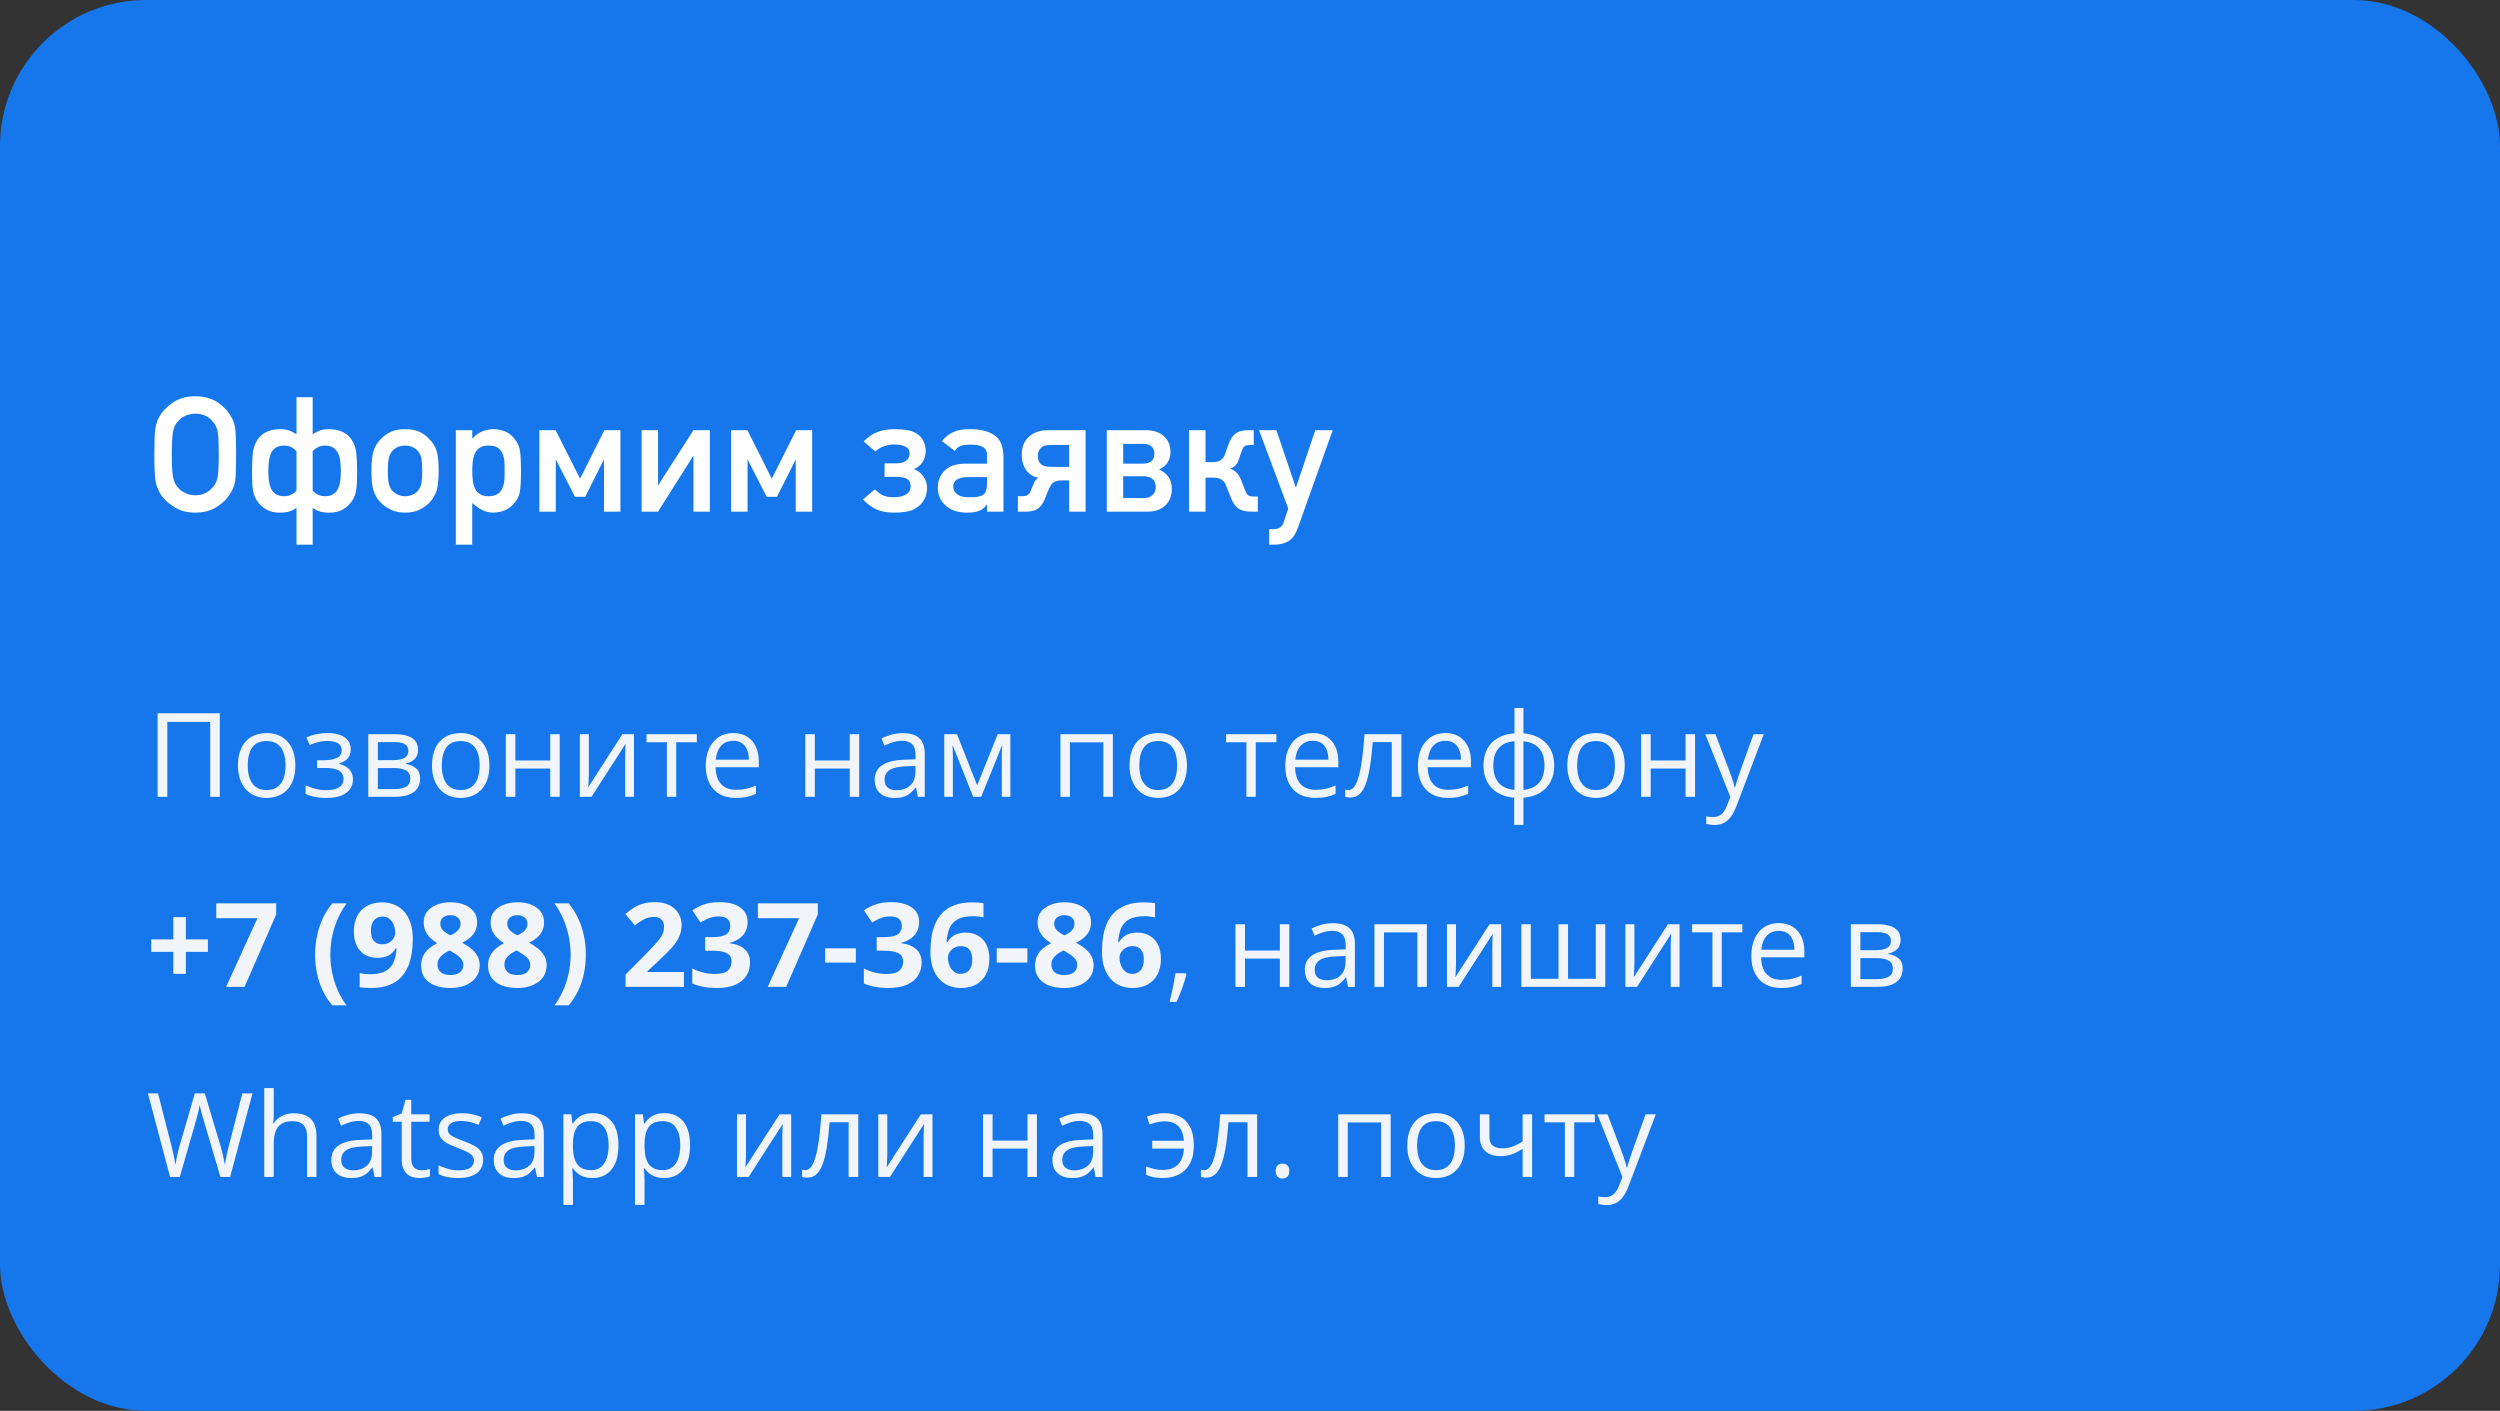 <?xml version="1.0" encoding="UTF-8"?> <svg xmlns="http://www.w3.org/2000/svg" width="342" height="193" viewBox="0 0 342 193" fill="none"><rect x="0" y="0" width="342" height="193" fill="#333333" stroke="none"/> <rect width="342" height="193" rx="20" fill="#1577EB"></rect> <path d="M26.714 70.129C26.098 70.129 25.532 70.054 25.017 69.903C24.501 69.746 24.039 69.52 23.631 69.227C22.779 68.668 22.17 68.031 21.805 67.314L21.493 66.638C21.45 66.516 21.411 66.387 21.375 66.251C21.339 66.108 21.307 65.957 21.278 65.8C21.171 65.198 21.117 63.988 21.117 62.169C21.117 61.245 21.128 60.482 21.149 59.881C21.178 59.279 21.221 58.825 21.278 58.517C21.393 57.886 21.568 57.389 21.805 57.023C22.17 56.315 22.779 55.666 23.631 55.079C24.469 54.499 25.496 54.209 26.714 54.209C27.946 54.209 28.984 54.499 29.829 55.079C30.653 55.652 31.247 56.3 31.612 57.023C31.863 57.374 32.049 57.872 32.171 58.517C32.257 59.133 32.3 60.35 32.3 62.169C32.3 63.959 32.257 65.17 32.171 65.8C32.049 66.444 31.863 66.949 31.612 67.314C31.233 68.052 30.638 68.689 29.829 69.227C29.407 69.52 28.938 69.746 28.422 69.903C27.913 70.054 27.344 70.129 26.714 70.129ZM26.714 67.755C27.287 67.755 27.777 67.637 28.186 67.4C28.565 67.214 28.88 66.953 29.131 66.616C29.453 66.28 29.664 65.839 29.765 65.295C29.872 64.779 29.926 63.737 29.926 62.169C29.926 61.388 29.915 60.74 29.894 60.225C29.872 59.702 29.829 59.301 29.765 59.022C29.664 58.492 29.453 58.058 29.131 57.722C28.895 57.399 28.579 57.127 28.186 56.905C27.756 56.705 27.265 56.597 26.714 56.583C26.155 56.612 25.679 56.719 25.285 56.905C24.855 57.127 24.523 57.399 24.286 57.722C23.992 58.044 23.788 58.477 23.674 59.022C23.559 59.609 23.502 60.658 23.502 62.169C23.502 62.942 23.516 63.587 23.545 64.103C23.574 64.618 23.616 65.016 23.674 65.295C23.788 65.853 23.992 66.294 24.286 66.616C24.523 66.953 24.855 67.214 25.285 67.4C25.665 67.637 26.141 67.755 26.714 67.755ZM40.56 69.474C40.231 69.71 39.895 69.878 39.551 69.978C39.207 70.079 38.774 70.129 38.251 70.129C37.528 70.129 36.919 69.986 36.425 69.699C35.938 69.413 35.526 69.03 35.19 68.55C35.039 68.328 34.917 68.099 34.824 67.862C34.731 67.619 34.656 67.336 34.599 67.014C34.548 66.684 34.516 66.308 34.502 65.886C34.488 65.463 34.48 64.966 34.48 64.393C34.48 63.497 34.513 62.713 34.577 62.04C34.649 61.36 34.853 60.751 35.19 60.214C35.526 59.684 35.963 59.301 36.5 59.065C37.044 58.828 37.657 58.71 38.337 58.71C38.86 58.71 39.286 58.778 39.615 58.914C39.952 59.043 40.267 59.211 40.56 59.419V54.338H42.773V59.419C43.067 59.211 43.379 59.043 43.708 58.914C44.045 58.778 44.474 58.71 44.997 58.71C45.67 58.71 46.279 58.828 46.823 59.065C47.367 59.301 47.808 59.684 48.145 60.214C48.481 60.751 48.682 61.36 48.746 62.04C48.818 62.713 48.853 63.497 48.853 64.393C48.853 64.966 48.846 65.463 48.832 65.886C48.818 66.308 48.782 66.684 48.725 67.014C48.675 67.336 48.603 67.619 48.51 67.862C48.417 68.099 48.295 68.328 48.145 68.55C47.808 69.03 47.393 69.413 46.898 69.699C46.411 69.986 45.806 70.129 45.083 70.129C44.56 70.129 44.123 70.079 43.773 69.978C43.429 69.878 43.096 69.71 42.773 69.474V74.512H40.56V69.474ZM38.863 67.884C39.214 67.884 39.533 67.816 39.819 67.68C40.106 67.537 40.353 67.35 40.56 67.121V61.728C40.353 61.492 40.109 61.306 39.83 61.17C39.551 61.027 39.236 60.955 38.885 60.955C38.133 60.955 37.581 61.213 37.23 61.728C36.88 62.244 36.704 63.147 36.704 64.436C36.704 65.696 36.88 66.588 37.23 67.11C37.581 67.626 38.126 67.884 38.863 67.884ZM44.471 67.884C45.201 67.884 45.742 67.626 46.093 67.11C46.451 66.588 46.63 65.696 46.63 64.436C46.63 63.147 46.451 62.244 46.093 61.728C45.742 61.213 45.194 60.955 44.449 60.955C44.098 60.955 43.783 61.027 43.504 61.17C43.225 61.306 42.981 61.492 42.773 61.728V67.121C42.981 67.35 43.228 67.537 43.515 67.68C43.801 67.816 44.12 67.884 44.471 67.884ZM55.406 70.129C54.583 70.129 53.884 69.968 53.312 69.645C52.746 69.352 52.316 69.037 52.023 68.7C51.593 68.235 51.285 67.701 51.099 67.1C50.905 66.512 50.809 65.617 50.809 64.414C50.809 63.225 50.905 62.323 51.099 61.707C51.299 61.077 51.607 60.554 52.023 60.139C52.33 59.773 52.76 59.444 53.312 59.15C53.87 58.857 54.568 58.71 55.406 58.71C56.273 58.71 56.985 58.857 57.544 59.15C58.081 59.444 58.496 59.773 58.79 60.139C59.22 60.554 59.535 61.077 59.735 61.707C59.914 62.352 60.004 63.254 60.004 64.414C60.004 65.588 59.914 66.484 59.735 67.1C59.535 67.716 59.22 68.249 58.79 68.7C58.718 68.772 58.64 68.854 58.554 68.947C58.468 69.033 58.371 69.112 58.264 69.184C58.063 69.363 57.823 69.517 57.544 69.645C56.971 69.968 56.258 70.129 55.406 70.129ZM55.406 67.884C55.8 67.884 56.158 67.805 56.48 67.647C56.803 67.497 57.046 67.307 57.211 67.078C57.447 66.77 57.594 66.448 57.651 66.111C57.68 65.932 57.705 65.703 57.727 65.424C57.748 65.144 57.759 64.815 57.759 64.436C57.759 64.042 57.748 63.702 57.727 63.415C57.705 63.129 57.68 62.889 57.651 62.695C57.594 62.359 57.447 62.051 57.211 61.772C57.046 61.535 56.803 61.338 56.48 61.181C56.187 61.03 55.829 60.955 55.406 60.955C55.012 60.955 54.661 61.03 54.353 61.181C54.06 61.324 53.809 61.521 53.602 61.772C53.408 62.022 53.269 62.33 53.183 62.695C53.097 63.075 53.054 63.648 53.054 64.414C53.054 65.188 53.097 65.753 53.183 66.111C53.269 66.477 53.408 66.799 53.602 67.078C53.824 67.307 54.074 67.497 54.353 67.647C54.704 67.805 55.055 67.884 55.406 67.884ZM62.356 58.85H64.602V60.01C65.353 59.172 66.313 58.739 67.481 58.71C68.834 58.724 69.833 59.211 70.478 60.171C70.8 60.536 71.011 60.998 71.111 61.557C71.169 61.85 71.208 62.237 71.23 62.717C71.258 63.19 71.272 63.762 71.272 64.436C71.272 65.094 71.258 65.66 71.23 66.133C71.208 66.598 71.169 66.978 71.111 67.272C71.011 67.83 70.8 68.299 70.478 68.679C70.155 69.123 69.751 69.466 69.264 69.71C68.784 69.961 68.189 70.1 67.481 70.129C66.929 70.129 66.417 70.004 65.944 69.753C65.457 69.509 65.01 69.194 64.602 68.808V74.512H62.356V58.85ZM66.804 67.884C67.319 67.884 67.738 67.784 68.061 67.583C68.368 67.39 68.587 67.125 68.716 66.788C68.866 66.48 68.963 66.108 69.006 65.671C69.02 65.463 69.027 65.259 69.027 65.059C69.027 64.851 69.027 64.643 69.027 64.436C69.027 64.213 69.027 63.995 69.027 63.78C69.027 63.558 69.02 63.343 69.006 63.136C68.963 62.699 68.866 62.327 68.716 62.019C68.587 61.696 68.368 61.431 68.061 61.224C67.753 61.045 67.334 60.955 66.804 60.955C66.302 60.955 65.905 61.059 65.611 61.267C65.318 61.46 65.092 61.732 64.935 62.083C64.799 62.405 64.709 62.77 64.666 63.179C64.623 63.608 64.602 64.027 64.602 64.436C64.602 64.829 64.623 65.223 64.666 65.617C64.709 66.047 64.799 66.423 64.935 66.745C65.092 67.096 65.318 67.368 65.611 67.561C65.891 67.776 66.288 67.884 66.804 67.884ZM73.786 58.85H76.01L79.351 65.488L82.681 58.85H84.872V70H82.627V62.846L80.06 67.959H78.652L76.031 62.846V70H73.786V58.85ZM87.772 58.85H90.018V66.412L94.862 58.85H97.107V70H94.862V62.319L90.018 70H87.772V58.85ZM100.019 58.85H102.242L105.583 65.488L108.913 58.85H111.104V70H108.859V62.846L106.292 67.959H104.885L102.264 62.846V70H100.019V58.85ZM122.287 70.129C121.363 70.129 120.568 69.982 119.902 69.689C119.243 69.395 118.628 68.94 118.055 68.324L119.688 66.939C120.053 67.311 120.422 67.587 120.794 67.766C121.174 67.938 121.671 68.023 122.287 68.023C122.975 68.023 123.526 67.898 123.941 67.647C124.364 67.397 124.575 67.028 124.575 66.541C124.575 66.061 124.418 65.725 124.103 65.531C123.787 65.331 123.297 65.231 122.631 65.231H121.009V63.383H122.663C123.2 63.383 123.63 63.265 123.952 63.028C124.274 62.792 124.436 62.463 124.436 62.04C124.436 61.61 124.249 61.299 123.877 61.105C123.505 60.905 122.975 60.805 122.287 60.805C121.829 60.805 121.378 60.883 120.934 61.041C120.497 61.191 120.103 61.435 119.752 61.772L118.151 60.386C118.416 60.121 118.685 59.888 118.957 59.688C119.236 59.48 119.544 59.304 119.881 59.161C120.225 59.011 120.608 58.9 121.03 58.828C121.453 58.749 121.943 58.71 122.502 58.71C123.104 58.71 123.669 58.76 124.199 58.86C124.729 58.953 125.184 59.14 125.563 59.419C125.914 59.67 126.179 59.999 126.358 60.407C126.545 60.815 126.638 61.256 126.638 61.728C126.638 62.273 126.494 62.767 126.208 63.211C125.922 63.648 125.524 63.967 125.016 64.167C125.553 64.375 125.986 64.708 126.315 65.166C126.652 65.617 126.82 66.151 126.82 66.767C126.82 67.34 126.684 67.873 126.412 68.367C126.14 68.854 125.753 69.245 125.252 69.538C124.872 69.774 124.425 69.932 123.909 70.011C123.401 70.09 122.86 70.129 122.287 70.129ZM132.234 70.129C131.003 70.115 130.043 69.785 129.355 69.141C128.646 68.51 128.292 67.705 128.292 66.724C128.292 65.785 128.6 65.008 129.216 64.393C129.817 63.777 130.72 63.454 131.923 63.426H135.027V62.255C135.042 61.274 134.279 60.797 132.739 60.826C132.209 60.826 131.769 60.883 131.418 60.998C131.081 61.134 130.816 61.363 130.623 61.685L128.861 60.343C129.714 59.226 130.97 58.681 132.632 58.71C134.035 58.696 135.156 58.961 135.994 59.505C136.818 60.049 137.244 61.009 137.272 62.384V70H135.027V69.012H134.984C134.777 69.391 134.454 69.671 134.018 69.85C133.617 70.036 133.022 70.129 132.234 70.129ZM132.514 68.023C133.459 68.052 134.121 67.941 134.501 67.69C134.852 67.454 135.027 66.917 135.027 66.079V65.273H132.342C131.024 65.302 130.38 65.75 130.408 66.616C130.408 66.996 130.576 67.318 130.913 67.583C131.25 67.877 131.783 68.023 132.514 68.023ZM139.249 67.884H139.754C140.062 67.884 140.305 67.844 140.484 67.766C140.671 67.687 140.817 67.529 140.925 67.293L141.344 66.326C141.415 66.118 141.501 65.939 141.602 65.789C141.709 65.632 141.863 65.488 142.063 65.359C141.362 65.238 140.803 64.894 140.388 64.328C139.979 63.755 139.775 63.05 139.775 62.212C139.775 61.159 140.101 60.336 140.753 59.741C141.412 59.147 142.296 58.85 143.406 58.85H148.509V70H146.264V65.714H145.361C144.824 65.714 144.427 65.796 144.169 65.961C143.911 66.118 143.678 66.444 143.471 66.939L142.966 68.174C142.837 68.51 142.69 68.793 142.525 69.022C142.368 69.252 142.185 69.441 141.978 69.592C141.77 69.735 141.523 69.839 141.236 69.903C140.957 69.968 140.624 70 140.237 70H139.249V67.884ZM146.264 63.866V60.869H143.653C143.095 60.869 142.676 61.005 142.396 61.277C142.117 61.55 141.978 61.918 141.978 62.384C141.978 63.372 142.536 63.866 143.653 63.866H146.264ZM151.409 58.85H156.759C157.783 58.85 158.599 59.122 159.208 59.666C159.817 60.203 160.121 60.926 160.121 61.836C160.121 62.953 159.602 63.752 158.563 64.231C159.122 64.482 159.552 64.822 159.853 65.252C160.153 65.674 160.304 66.208 160.304 66.853C160.304 67.819 160.007 68.586 159.412 69.151C158.818 69.717 157.991 70 156.931 70H151.409V58.85ZM156.49 68.131C156.992 68.131 157.385 67.995 157.672 67.723C157.958 67.451 158.102 67.089 158.102 66.638C158.102 66.165 157.958 65.8 157.672 65.542C157.385 65.284 156.992 65.155 156.49 65.155H153.654V68.131H156.49ZM156.34 63.426C157.393 63.426 157.919 62.964 157.919 62.04C157.919 61.61 157.783 61.285 157.511 61.062C157.246 60.833 156.855 60.719 156.34 60.719H153.654V63.426H156.34ZM162.667 58.85H164.912V63.222H165.965C166.366 63.222 166.699 63.136 166.964 62.964C167.236 62.785 167.433 62.541 167.555 62.233L168.081 60.74C168.317 60.067 168.64 59.584 169.048 59.29C169.456 58.996 170.029 58.85 170.767 58.85H171.508V60.869H171.186C170.964 60.869 170.777 60.88 170.627 60.901C170.484 60.923 170.362 60.969 170.262 61.041C170.169 61.105 170.09 61.199 170.025 61.32C169.961 61.442 169.893 61.607 169.821 61.815L169.445 62.921C169.331 63.258 169.166 63.523 168.951 63.716C168.736 63.902 168.504 64.038 168.253 64.124C168.64 64.246 168.948 64.428 169.177 64.672C169.413 64.908 169.614 65.231 169.778 65.639L170.305 67.003C170.376 67.196 170.444 67.354 170.509 67.476C170.573 67.59 170.648 67.68 170.734 67.744C170.827 67.809 170.935 67.855 171.057 67.884C171.186 67.912 171.354 67.927 171.562 67.927H172.066V70H171.25C170.441 70 169.821 69.85 169.392 69.549C168.969 69.248 168.622 68.732 168.35 68.002L167.727 66.412C167.626 66.147 167.501 65.947 167.351 65.811C167.207 65.667 167.05 65.56 166.878 65.488C166.713 65.417 166.541 65.374 166.362 65.359C166.19 65.345 166.015 65.338 165.836 65.338H164.912V70H162.667V58.85ZM173.624 72.395H174.279C174.573 72.395 174.845 72.317 175.096 72.159C175.332 72.009 175.507 71.765 175.622 71.429L176.234 69.56L172.238 58.85H174.612L177.255 66.659H177.298L179.93 58.85H182.314L177.513 72.31C177.205 73.147 176.779 73.728 176.234 74.05C175.683 74.358 175.06 74.512 174.365 74.512H173.624V72.395Z" fill="white"></path> <path d="M21.562 109V97.578H30.07V109H28.758V98.75H22.891V109H21.562ZM40.406 104.703C40.406 105.406 40.315 106.034 40.133 106.586C39.95 107.138 39.688 107.604 39.344 107.984C39 108.365 38.583 108.656 38.094 108.859C37.609 109.057 37.06 109.156 36.445 109.156C35.872 109.156 35.346 109.057 34.867 108.859C34.393 108.656 33.982 108.365 33.633 107.984C33.289 107.604 33.021 107.138 32.828 106.586C32.641 106.034 32.547 105.406 32.547 104.703C32.547 103.766 32.706 102.969 33.023 102.312C33.341 101.651 33.794 101.148 34.383 100.805C34.977 100.456 35.682 100.281 36.5 100.281C37.281 100.281 37.964 100.456 38.547 100.805C39.135 101.154 39.591 101.659 39.914 102.32C40.242 102.977 40.406 103.771 40.406 104.703ZM33.891 104.703C33.891 105.391 33.982 105.987 34.164 106.492C34.346 106.997 34.628 107.388 35.008 107.664C35.388 107.94 35.878 108.078 36.477 108.078C37.07 108.078 37.557 107.94 37.938 107.664C38.323 107.388 38.607 106.997 38.789 106.492C38.971 105.987 39.062 105.391 39.062 104.703C39.062 104.021 38.971 103.432 38.789 102.938C38.607 102.438 38.325 102.052 37.945 101.781C37.565 101.51 37.073 101.375 36.469 101.375C35.578 101.375 34.925 101.669 34.508 102.258C34.096 102.846 33.891 103.661 33.891 104.703ZM44.852 100.281C45.492 100.281 46.047 100.37 46.516 100.547C46.984 100.719 47.346 100.971 47.602 101.305C47.857 101.638 47.984 102.044 47.984 102.523C47.984 103.039 47.844 103.451 47.562 103.758C47.281 104.065 46.893 104.286 46.398 104.422V104.484C46.747 104.578 47.062 104.714 47.344 104.891C47.63 105.062 47.857 105.292 48.023 105.578C48.195 105.859 48.281 106.211 48.281 106.633C48.281 107.112 48.151 107.544 47.891 107.93C47.63 108.31 47.234 108.609 46.703 108.828C46.172 109.047 45.5 109.156 44.688 109.156C44.286 109.156 43.906 109.133 43.547 109.086C43.188 109.044 42.862 108.982 42.57 108.898C42.279 108.815 42.023 108.716 41.805 108.602V107.422C42.169 107.599 42.596 107.755 43.086 107.891C43.575 108.026 44.104 108.094 44.672 108.094C45.109 108.094 45.503 108.044 45.852 107.945C46.2 107.841 46.477 107.677 46.68 107.453C46.888 107.224 46.992 106.924 46.992 106.555C46.992 106.216 46.901 105.938 46.719 105.719C46.536 105.495 46.263 105.331 45.898 105.227C45.539 105.117 45.083 105.062 44.531 105.062H43.383V104H44.328C45.062 104 45.648 103.896 46.086 103.688C46.523 103.479 46.742 103.128 46.742 102.633C46.742 102.206 46.573 101.888 46.234 101.68C45.896 101.466 45.411 101.359 44.781 101.359C44.312 101.359 43.898 101.409 43.539 101.508C43.18 101.602 42.792 101.737 42.375 101.914L41.914 100.875C42.362 100.677 42.831 100.529 43.32 100.43C43.81 100.331 44.32 100.281 44.852 100.281ZM57.188 102.586C57.188 103.122 57.031 103.542 56.719 103.844C56.406 104.141 56.003 104.341 55.508 104.445V104.508C56.044 104.581 56.505 104.773 56.891 105.086C57.281 105.393 57.477 105.865 57.477 106.5C57.477 106.99 57.359 107.422 57.125 107.797C56.891 108.172 56.523 108.466 56.023 108.68C55.523 108.893 54.872 109 54.07 109H50.383V100.438H54.039C54.654 100.438 55.195 100.508 55.664 100.648C56.138 100.784 56.51 101.008 56.781 101.32C57.052 101.633 57.188 102.055 57.188 102.586ZM56.125 106.5C56.125 105.995 55.932 105.63 55.547 105.406C55.167 105.182 54.612 105.07 53.883 105.07H51.688V107.945H53.914C54.633 107.945 55.18 107.836 55.555 107.617C55.935 107.393 56.125 107.021 56.125 106.5ZM55.867 102.734C55.867 102.328 55.719 102.026 55.422 101.828C55.125 101.625 54.638 101.523 53.961 101.523H51.688V103.984H53.734C54.438 103.984 54.969 103.883 55.328 103.68C55.688 103.477 55.867 103.161 55.867 102.734ZM66.953 104.703C66.953 105.406 66.862 106.034 66.68 106.586C66.497 107.138 66.234 107.604 65.891 107.984C65.547 108.365 65.13 108.656 64.641 108.859C64.156 109.057 63.607 109.156 62.992 109.156C62.419 109.156 61.893 109.057 61.414 108.859C60.94 108.656 60.529 108.365 60.18 107.984C59.836 107.604 59.568 107.138 59.375 106.586C59.188 106.034 59.094 105.406 59.094 104.703C59.094 103.766 59.253 102.969 59.57 102.312C59.888 101.651 60.341 101.148 60.93 100.805C61.523 100.456 62.229 100.281 63.047 100.281C63.828 100.281 64.51 100.456 65.094 100.805C65.682 101.154 66.138 101.659 66.461 102.32C66.789 102.977 66.953 103.771 66.953 104.703ZM60.438 104.703C60.438 105.391 60.529 105.987 60.711 106.492C60.893 106.997 61.175 107.388 61.555 107.664C61.935 107.94 62.425 108.078 63.023 108.078C63.617 108.078 64.104 107.94 64.484 107.664C64.87 107.388 65.154 106.997 65.336 106.492C65.518 105.987 65.609 105.391 65.609 104.703C65.609 104.021 65.518 103.432 65.336 102.938C65.154 102.438 64.872 102.052 64.492 101.781C64.112 101.51 63.62 101.375 63.016 101.375C62.125 101.375 61.471 101.669 61.055 102.258C60.643 102.846 60.438 103.661 60.438 104.703ZM70.5 100.438V104.031H75.273V100.438H76.57V109H75.273V105.133H70.5V109H69.195V100.438H70.5ZM80.555 100.438V105.82C80.555 105.924 80.552 106.06 80.547 106.227C80.542 106.388 80.534 106.562 80.523 106.75C80.513 106.932 80.503 107.109 80.492 107.281C80.487 107.448 80.479 107.586 80.469 107.695L85.141 100.438H86.734V109H85.523V103.75C85.523 103.583 85.526 103.37 85.531 103.109C85.537 102.849 85.544 102.594 85.555 102.344C85.565 102.089 85.573 101.891 85.578 101.75L80.922 109H79.32V100.438H80.555ZM95.328 101.539H92.508V109H91.227V101.539H88.445V100.438H95.328V101.539ZM100.32 100.281C101.049 100.281 101.674 100.443 102.195 100.766C102.716 101.089 103.115 101.542 103.391 102.125C103.667 102.703 103.805 103.38 103.805 104.156V104.961H97.891C97.906 105.966 98.156 106.732 98.641 107.258C99.125 107.784 99.807 108.047 100.688 108.047C101.229 108.047 101.708 107.997 102.125 107.898C102.542 107.799 102.974 107.654 103.422 107.461V108.602C102.99 108.794 102.56 108.935 102.133 109.023C101.711 109.112 101.211 109.156 100.633 109.156C99.81 109.156 99.091 108.99 98.477 108.656C97.867 108.318 97.393 107.823 97.055 107.172C96.716 106.521 96.547 105.724 96.547 104.781C96.547 103.859 96.701 103.062 97.008 102.391C97.32 101.714 97.758 101.193 98.32 100.828C98.888 100.464 99.555 100.281 100.32 100.281ZM100.305 101.344C99.612 101.344 99.06 101.57 98.648 102.023C98.237 102.477 97.992 103.109 97.914 103.922H102.445C102.44 103.411 102.359 102.964 102.203 102.578C102.052 102.188 101.82 101.885 101.508 101.672C101.195 101.453 100.794 101.344 100.305 101.344ZM111.469 100.438V104.031H116.242V100.438H117.539V109H116.242V105.133H111.469V109H110.164V100.438H111.469ZM123.492 100.297C124.513 100.297 125.271 100.526 125.766 100.984C126.26 101.443 126.508 102.174 126.508 103.18V109H125.562L125.312 107.734H125.25C125.01 108.047 124.76 108.31 124.5 108.523C124.24 108.732 123.938 108.891 123.594 109C123.255 109.104 122.839 109.156 122.344 109.156C121.823 109.156 121.359 109.065 120.953 108.883C120.552 108.701 120.234 108.424 120 108.055C119.771 107.685 119.656 107.216 119.656 106.648C119.656 105.794 119.995 105.138 120.672 104.68C121.349 104.221 122.38 103.971 123.766 103.93L125.242 103.867V103.344C125.242 102.604 125.083 102.086 124.766 101.789C124.448 101.492 124 101.344 123.422 101.344C122.974 101.344 122.547 101.409 122.141 101.539C121.734 101.669 121.349 101.823 120.984 102L120.586 101.016C120.971 100.818 121.414 100.648 121.914 100.508C122.414 100.367 122.94 100.297 123.492 100.297ZM125.227 104.781L123.922 104.836C122.854 104.878 122.102 105.052 121.664 105.359C121.227 105.667 121.008 106.102 121.008 106.664C121.008 107.154 121.156 107.516 121.453 107.75C121.75 107.984 122.143 108.102 122.633 108.102C123.393 108.102 124.016 107.891 124.5 107.469C124.984 107.047 125.227 106.414 125.227 105.57V104.781ZM138.219 100.438V109H137.047V103.422C137.047 103.193 137.052 102.961 137.062 102.727C137.078 102.487 137.096 102.247 137.117 102.008H137.07L134.227 109H133.125L130.352 102.008H130.305C130.32 102.247 130.331 102.487 130.336 102.727C130.346 102.961 130.352 103.208 130.352 103.469V109H129.172V100.438H130.914L133.68 107.438L136.484 100.438H138.219ZM152.242 100.438V109H150.938V101.555H146.375V109H145.07V100.438H152.242ZM162.375 104.703C162.375 105.406 162.284 106.034 162.102 106.586C161.919 107.138 161.656 107.604 161.312 107.984C160.969 108.365 160.552 108.656 160.062 108.859C159.578 109.057 159.029 109.156 158.414 109.156C157.841 109.156 157.315 109.057 156.836 108.859C156.362 108.656 155.951 108.365 155.602 107.984C155.258 107.604 154.99 107.138 154.797 106.586C154.609 106.034 154.516 105.406 154.516 104.703C154.516 103.766 154.674 102.969 154.992 102.312C155.31 101.651 155.763 101.148 156.352 100.805C156.945 100.456 157.651 100.281 158.469 100.281C159.25 100.281 159.932 100.456 160.516 100.805C161.104 101.154 161.56 101.659 161.883 102.32C162.211 102.977 162.375 103.771 162.375 104.703ZM155.859 104.703C155.859 105.391 155.951 105.987 156.133 106.492C156.315 106.997 156.596 107.388 156.977 107.664C157.357 107.94 157.846 108.078 158.445 108.078C159.039 108.078 159.526 107.94 159.906 107.664C160.292 107.388 160.576 106.997 160.758 106.492C160.94 105.987 161.031 105.391 161.031 104.703C161.031 104.021 160.94 103.432 160.758 102.938C160.576 102.438 160.294 102.052 159.914 101.781C159.534 101.51 159.042 101.375 158.438 101.375C157.547 101.375 156.893 101.669 156.477 102.258C156.065 102.846 155.859 103.661 155.859 104.703ZM174.609 101.539H171.789V109H170.508V101.539H167.727V100.438H174.609V101.539ZM179.602 100.281C180.331 100.281 180.956 100.443 181.477 100.766C181.997 101.089 182.396 101.542 182.672 102.125C182.948 102.703 183.086 103.38 183.086 104.156V104.961H177.172C177.188 105.966 177.438 106.732 177.922 107.258C178.406 107.784 179.089 108.047 179.969 108.047C180.51 108.047 180.99 107.997 181.406 107.898C181.823 107.799 182.255 107.654 182.703 107.461V108.602C182.271 108.794 181.841 108.935 181.414 109.023C180.992 109.112 180.492 109.156 179.914 109.156C179.091 109.156 178.372 108.99 177.758 108.656C177.148 108.318 176.674 107.823 176.336 107.172C175.997 106.521 175.828 105.724 175.828 104.781C175.828 103.859 175.982 103.062 176.289 102.391C176.602 101.714 177.039 101.193 177.602 100.828C178.169 100.464 178.836 100.281 179.602 100.281ZM179.586 101.344C178.893 101.344 178.341 101.57 177.93 102.023C177.518 102.477 177.273 103.109 177.195 103.922H181.727C181.721 103.411 181.641 102.964 181.484 102.578C181.333 102.188 181.102 101.885 180.789 101.672C180.477 101.453 180.076 101.344 179.586 101.344ZM191.711 109H190.391V101.523H187.789C187.685 102.872 187.552 104.029 187.391 104.992C187.234 105.951 187.036 106.734 186.797 107.344C186.562 107.948 186.276 108.393 185.938 108.68C185.604 108.961 185.206 109.102 184.742 109.102C184.602 109.102 184.469 109.094 184.344 109.078C184.219 109.062 184.112 109.036 184.023 109V108.016C184.091 108.036 184.161 108.052 184.234 108.062C184.312 108.073 184.393 108.078 184.477 108.078C184.711 108.078 184.924 107.982 185.117 107.789C185.315 107.591 185.492 107.294 185.648 106.898C185.81 106.503 185.953 106.003 186.078 105.398C186.203 104.789 186.312 104.073 186.406 103.25C186.505 102.422 186.591 101.484 186.664 100.438H191.711V109ZM197.742 100.281C198.471 100.281 199.096 100.443 199.617 100.766C200.138 101.089 200.536 101.542 200.812 102.125C201.089 102.703 201.227 103.38 201.227 104.156V104.961H195.312C195.328 105.966 195.578 106.732 196.062 107.258C196.547 107.784 197.229 108.047 198.109 108.047C198.651 108.047 199.13 107.997 199.547 107.898C199.964 107.799 200.396 107.654 200.844 107.461V108.602C200.411 108.794 199.982 108.935 199.555 109.023C199.133 109.112 198.633 109.156 198.055 109.156C197.232 109.156 196.513 108.99 195.898 108.656C195.289 108.318 194.815 107.823 194.477 107.172C194.138 106.521 193.969 105.724 193.969 104.781C193.969 103.859 194.122 103.062 194.43 102.391C194.742 101.714 195.18 101.193 195.742 100.828C196.31 100.464 196.977 100.281 197.742 100.281ZM197.727 101.344C197.034 101.344 196.482 101.57 196.07 102.023C195.659 102.477 195.414 103.109 195.336 103.922H199.867C199.862 103.411 199.781 102.964 199.625 102.578C199.474 102.188 199.242 101.885 198.93 101.672C198.617 101.453 198.216 101.344 197.727 101.344ZM208.406 96.844V100.312C209.255 100.385 209.995 100.607 210.625 100.977C211.255 101.341 211.745 101.839 212.094 102.469C212.443 103.099 212.617 103.849 212.617 104.719C212.617 105.573 212.448 106.318 212.109 106.953C211.776 107.589 211.294 108.091 210.664 108.461C210.039 108.831 209.286 109.052 208.406 109.125V112.844H207.141V109.125C206.292 109.062 205.552 108.849 204.922 108.484C204.297 108.115 203.81 107.612 203.461 106.977C203.112 106.341 202.938 105.589 202.938 104.719C202.938 103.849 203.104 103.099 203.438 102.469C203.776 101.833 204.26 101.333 204.891 100.969C205.521 100.599 206.284 100.38 207.18 100.312V96.844H208.406ZM207.18 101.391C206.518 101.448 205.974 101.615 205.547 101.891C205.12 102.167 204.802 102.542 204.594 103.016C204.391 103.49 204.289 104.057 204.289 104.719C204.289 105.38 204.393 105.951 204.602 106.43C204.81 106.904 205.128 107.279 205.555 107.555C205.982 107.831 206.523 108 207.18 108.062V101.391ZM208.406 101.406V108.062C209.062 107.995 209.602 107.82 210.023 107.539C210.451 107.258 210.766 106.88 210.969 106.406C211.177 105.932 211.281 105.37 211.281 104.719C211.281 103.729 211.044 102.956 210.57 102.398C210.096 101.836 209.375 101.505 208.406 101.406ZM222.266 104.703C222.266 105.406 222.174 106.034 221.992 106.586C221.81 107.138 221.547 107.604 221.203 107.984C220.859 108.365 220.443 108.656 219.953 108.859C219.469 109.057 218.919 109.156 218.305 109.156C217.732 109.156 217.206 109.057 216.727 108.859C216.253 108.656 215.841 108.365 215.492 107.984C215.148 107.604 214.88 107.138 214.688 106.586C214.5 106.034 214.406 105.406 214.406 104.703C214.406 103.766 214.565 102.969 214.883 102.312C215.201 101.651 215.654 101.148 216.242 100.805C216.836 100.456 217.542 100.281 218.359 100.281C219.141 100.281 219.823 100.456 220.406 100.805C220.995 101.154 221.451 101.659 221.773 102.32C222.102 102.977 222.266 103.771 222.266 104.703ZM215.75 104.703C215.75 105.391 215.841 105.987 216.023 106.492C216.206 106.997 216.487 107.388 216.867 107.664C217.247 107.94 217.737 108.078 218.336 108.078C218.93 108.078 219.417 107.94 219.797 107.664C220.182 107.388 220.466 106.997 220.648 106.492C220.831 105.987 220.922 105.391 220.922 104.703C220.922 104.021 220.831 103.432 220.648 102.938C220.466 102.438 220.185 102.052 219.805 101.781C219.424 101.51 218.932 101.375 218.328 101.375C217.438 101.375 216.784 101.669 216.367 102.258C215.956 102.846 215.75 103.661 215.75 104.703ZM225.812 100.438V104.031H230.586V100.438H231.883V109H230.586V105.133H225.812V109H224.508V100.438H225.812ZM233.281 100.438H234.672L236.562 105.406C236.672 105.698 236.773 105.979 236.867 106.25C236.961 106.516 237.044 106.771 237.117 107.016C237.19 107.26 237.247 107.497 237.289 107.727H237.344C237.417 107.466 237.521 107.125 237.656 106.703C237.792 106.276 237.938 105.841 238.094 105.398L239.883 100.438H241.281L237.555 110.258C237.357 110.784 237.125 111.242 236.859 111.633C236.599 112.023 236.281 112.323 235.906 112.531C235.531 112.745 235.078 112.852 234.547 112.852C234.302 112.852 234.086 112.836 233.898 112.805C233.711 112.779 233.549 112.747 233.414 112.711V111.672C233.529 111.698 233.667 111.721 233.828 111.742C233.995 111.763 234.167 111.773 234.344 111.773C234.667 111.773 234.945 111.711 235.18 111.586C235.419 111.466 235.625 111.289 235.797 111.055C235.969 110.82 236.117 110.542 236.242 110.219L236.711 109.016L233.281 100.438ZM25.422 128.508H28.445V130.219H25.422V133.227H23.711V130.219H20.688V128.508H23.711V125.461H25.422V128.508ZM30.93 135L35.219 125.609H29.586V123.578H37.781V125.094L33.461 135H30.93ZM43.109 130.617C43.109 129.747 43.193 128.898 43.359 128.07C43.526 127.237 43.784 126.443 44.133 125.688C44.482 124.927 44.925 124.224 45.461 123.578H47.414C46.685 124.578 46.13 125.682 45.75 126.891C45.375 128.099 45.188 129.336 45.188 130.602C45.188 131.424 45.271 132.245 45.438 133.062C45.604 133.875 45.852 134.659 46.18 135.414C46.513 136.169 46.919 136.875 47.398 137.531H45.461C44.925 136.906 44.482 136.221 44.133 135.477C43.784 134.737 43.526 133.958 43.359 133.141C43.193 132.318 43.109 131.477 43.109 130.617ZM56.469 128.453C56.469 129.109 56.419 129.76 56.32 130.406C56.227 131.052 56.06 131.661 55.82 132.234C55.581 132.802 55.245 133.307 54.812 133.75C54.38 134.188 53.831 134.531 53.164 134.781C52.497 135.031 51.69 135.156 50.742 135.156C50.518 135.156 50.255 135.146 49.953 135.125C49.651 135.109 49.401 135.083 49.203 135.047V133.109C49.411 133.161 49.633 133.203 49.867 133.234C50.102 133.26 50.339 133.273 50.578 133.273C51.531 133.273 52.266 133.122 52.781 132.82C53.302 132.518 53.667 132.099 53.875 131.562C54.089 131.026 54.211 130.406 54.242 129.703H54.148C53.997 129.953 53.818 130.18 53.609 130.383C53.406 130.581 53.146 130.74 52.828 130.859C52.51 130.974 52.107 131.031 51.617 131.031C50.966 131.031 50.398 130.891 49.914 130.609C49.435 130.323 49.062 129.911 48.797 129.375C48.536 128.833 48.406 128.18 48.406 127.414C48.406 126.586 48.562 125.878 48.875 125.289C49.193 124.695 49.643 124.24 50.227 123.922C50.81 123.604 51.497 123.445 52.289 123.445C52.872 123.445 53.417 123.547 53.922 123.75C54.427 123.948 54.87 124.253 55.25 124.664C55.635 125.076 55.935 125.596 56.148 126.227C56.362 126.857 56.469 127.599 56.469 128.453ZM52.336 125.383C51.867 125.383 51.484 125.544 51.188 125.867C50.891 126.19 50.742 126.695 50.742 127.383C50.742 127.935 50.87 128.372 51.125 128.695C51.38 129.018 51.768 129.18 52.289 129.18C52.648 129.18 52.961 129.102 53.227 128.945C53.492 128.784 53.698 128.583 53.844 128.344C53.995 128.099 54.07 127.849 54.07 127.594C54.07 127.328 54.034 127.065 53.961 126.805C53.888 126.544 53.779 126.307 53.633 126.094C53.487 125.88 53.305 125.708 53.086 125.578C52.872 125.448 52.622 125.383 52.336 125.383ZM61.625 123.43C62.281 123.43 62.885 123.531 63.438 123.734C63.995 123.938 64.44 124.245 64.773 124.656C65.107 125.062 65.273 125.573 65.273 126.188C65.273 126.646 65.182 127.047 65 127.391C64.823 127.734 64.581 128.036 64.273 128.297C63.966 128.552 63.617 128.776 63.227 128.969C63.633 129.182 64.018 129.432 64.383 129.719C64.747 130 65.044 130.331 65.273 130.711C65.508 131.091 65.625 131.534 65.625 132.039C65.625 132.674 65.456 133.227 65.117 133.695C64.779 134.159 64.31 134.518 63.711 134.773C63.112 135.029 62.417 135.156 61.625 135.156C60.771 135.156 60.044 135.034 59.445 134.789C58.846 134.544 58.391 134.195 58.078 133.742C57.766 133.284 57.609 132.737 57.609 132.102C57.609 131.581 57.706 131.128 57.898 130.742C58.096 130.357 58.362 130.026 58.695 129.75C59.029 129.469 59.396 129.229 59.797 129.031C59.458 128.818 59.148 128.576 58.867 128.305C58.591 128.034 58.37 127.724 58.203 127.375C58.042 127.026 57.961 126.625 57.961 126.172C57.961 125.568 58.13 125.062 58.469 124.656C58.812 124.25 59.263 123.945 59.82 123.742C60.378 123.534 60.979 123.43 61.625 123.43ZM59.844 131.961C59.844 132.372 59.99 132.714 60.281 132.984C60.578 133.25 61.016 133.383 61.594 133.383C62.193 133.383 62.641 133.255 62.938 133C63.234 132.74 63.383 132.398 63.383 131.977C63.383 131.685 63.297 131.43 63.125 131.211C62.958 130.992 62.747 130.797 62.492 130.625C62.237 130.448 61.979 130.284 61.719 130.133L61.508 130.023C61.175 130.174 60.883 130.344 60.633 130.531C60.388 130.719 60.195 130.93 60.055 131.164C59.914 131.398 59.844 131.664 59.844 131.961ZM61.609 125.195C61.214 125.195 60.885 125.297 60.625 125.5C60.365 125.703 60.234 125.99 60.234 126.359C60.234 126.62 60.297 126.849 60.422 127.047C60.552 127.24 60.721 127.409 60.93 127.555C61.143 127.701 61.375 127.836 61.625 127.961C61.865 127.846 62.089 127.719 62.297 127.578C62.505 127.438 62.675 127.268 62.805 127.07C62.935 126.872 63 126.635 63 126.359C63 125.99 62.867 125.703 62.602 125.5C62.341 125.297 62.01 125.195 61.609 125.195ZM70.781 123.43C71.438 123.43 72.042 123.531 72.594 123.734C73.151 123.938 73.596 124.245 73.93 124.656C74.263 125.062 74.43 125.573 74.43 126.188C74.43 126.646 74.338 127.047 74.156 127.391C73.979 127.734 73.737 128.036 73.43 128.297C73.122 128.552 72.773 128.776 72.383 128.969C72.789 129.182 73.174 129.432 73.539 129.719C73.904 130 74.201 130.331 74.43 130.711C74.664 131.091 74.781 131.534 74.781 132.039C74.781 132.674 74.612 133.227 74.273 133.695C73.935 134.159 73.466 134.518 72.867 134.773C72.268 135.029 71.573 135.156 70.781 135.156C69.927 135.156 69.201 135.034 68.602 134.789C68.003 134.544 67.547 134.195 67.234 133.742C66.922 133.284 66.766 132.737 66.766 132.102C66.766 131.581 66.862 131.128 67.055 130.742C67.253 130.357 67.518 130.026 67.852 129.75C68.185 129.469 68.552 129.229 68.953 129.031C68.615 128.818 68.305 128.576 68.023 128.305C67.747 128.034 67.526 127.724 67.359 127.375C67.198 127.026 67.117 126.625 67.117 126.172C67.117 125.568 67.287 125.062 67.625 124.656C67.969 124.25 68.419 123.945 68.977 123.742C69.534 123.534 70.135 123.43 70.781 123.43ZM69 131.961C69 132.372 69.146 132.714 69.438 132.984C69.734 133.25 70.172 133.383 70.75 133.383C71.349 133.383 71.797 133.255 72.094 133C72.391 132.74 72.539 132.398 72.539 131.977C72.539 131.685 72.453 131.43 72.281 131.211C72.115 130.992 71.904 130.797 71.648 130.625C71.393 130.448 71.135 130.284 70.875 130.133L70.664 130.023C70.331 130.174 70.039 130.344 69.789 130.531C69.544 130.719 69.352 130.93 69.211 131.164C69.07 131.398 69 131.664 69 131.961ZM70.766 125.195C70.37 125.195 70.042 125.297 69.781 125.5C69.521 125.703 69.391 125.99 69.391 126.359C69.391 126.62 69.453 126.849 69.578 127.047C69.708 127.24 69.878 127.409 70.086 127.555C70.299 127.701 70.531 127.836 70.781 127.961C71.021 127.846 71.245 127.719 71.453 127.578C71.662 127.438 71.831 127.268 71.961 127.07C72.091 126.872 72.156 126.635 72.156 126.359C72.156 125.99 72.023 125.703 71.758 125.5C71.497 125.297 71.167 125.195 70.766 125.195ZM80.141 130.617C80.141 131.477 80.057 132.318 79.891 133.141C79.724 133.958 79.466 134.737 79.117 135.477C78.773 136.221 78.331 136.906 77.789 137.531H75.852C76.336 136.875 76.742 136.169 77.07 135.414C77.398 134.659 77.646 133.875 77.812 133.062C77.979 132.245 78.062 131.424 78.062 130.602C78.062 129.758 77.977 128.924 77.805 128.102C77.638 127.279 77.391 126.487 77.062 125.727C76.734 124.961 76.326 124.245 75.836 123.578H77.789C78.331 124.224 78.773 124.927 79.117 125.688C79.466 126.443 79.724 127.237 79.891 128.07C80.057 128.898 80.141 129.747 80.141 130.617ZM93.562 135H85.578V133.32L88.445 130.422C89.023 129.828 89.487 129.333 89.836 128.938C90.19 128.536 90.445 128.172 90.602 127.844C90.763 127.516 90.844 127.164 90.844 126.789C90.844 126.336 90.716 125.997 90.461 125.773C90.211 125.544 89.875 125.43 89.453 125.43C89.01 125.43 88.581 125.531 88.164 125.734C87.747 125.938 87.312 126.227 86.859 126.602L85.547 125.047C85.875 124.766 86.221 124.5 86.586 124.25C86.956 124 87.383 123.799 87.867 123.648C88.357 123.492 88.943 123.414 89.625 123.414C90.375 123.414 91.018 123.549 91.555 123.82C92.096 124.091 92.513 124.461 92.805 124.93C93.096 125.393 93.242 125.919 93.242 126.508C93.242 127.138 93.117 127.714 92.867 128.234C92.617 128.755 92.253 129.271 91.773 129.781C91.299 130.292 90.727 130.857 90.055 131.477L88.586 132.859V132.969H93.562V135ZM102.273 126.133C102.273 126.659 102.164 127.115 101.945 127.5C101.727 127.885 101.43 128.201 101.055 128.445C100.685 128.69 100.268 128.87 99.805 128.984V129.031C100.721 129.146 101.417 129.427 101.891 129.875C102.37 130.323 102.609 130.922 102.609 131.672C102.609 132.339 102.445 132.935 102.117 133.461C101.794 133.987 101.294 134.401 100.617 134.703C99.94 135.005 99.068 135.156 98 135.156C97.37 135.156 96.781 135.104 96.234 135C95.693 134.901 95.182 134.747 94.703 134.539V132.484C95.193 132.734 95.706 132.924 96.242 133.055C96.779 133.18 97.279 133.242 97.742 133.242C98.607 133.242 99.211 133.094 99.555 132.797C99.904 132.495 100.078 132.073 100.078 131.531C100.078 131.214 99.997 130.945 99.836 130.727C99.674 130.508 99.393 130.341 98.992 130.227C98.596 130.112 98.042 130.055 97.328 130.055H96.461V128.203H97.344C98.047 128.203 98.581 128.138 98.945 128.008C99.315 127.872 99.565 127.69 99.695 127.461C99.831 127.227 99.898 126.961 99.898 126.664C99.898 126.258 99.773 125.94 99.523 125.711C99.273 125.482 98.857 125.367 98.273 125.367C97.909 125.367 97.576 125.414 97.273 125.508C96.977 125.596 96.708 125.706 96.469 125.836C96.229 125.961 96.018 126.083 95.836 126.203L94.719 124.539C95.167 124.216 95.69 123.948 96.289 123.734C96.893 123.521 97.612 123.414 98.445 123.414C99.622 123.414 100.555 123.651 101.242 124.125C101.93 124.599 102.273 125.268 102.273 126.133ZM105.023 135L109.312 125.609H103.68V123.578H111.875V125.094L107.555 135H105.023ZM112.883 131.688V129.734H117.078V131.688H112.883ZM125.742 126.133C125.742 126.659 125.633 127.115 125.414 127.5C125.195 127.885 124.898 128.201 124.523 128.445C124.154 128.69 123.737 128.87 123.273 128.984V129.031C124.19 129.146 124.885 129.427 125.359 129.875C125.839 130.323 126.078 130.922 126.078 131.672C126.078 132.339 125.914 132.935 125.586 133.461C125.263 133.987 124.763 134.401 124.086 134.703C123.409 135.005 122.536 135.156 121.469 135.156C120.839 135.156 120.25 135.104 119.703 135C119.161 134.901 118.651 134.747 118.172 134.539V132.484C118.661 132.734 119.174 132.924 119.711 133.055C120.247 133.18 120.747 133.242 121.211 133.242C122.076 133.242 122.68 133.094 123.023 132.797C123.372 132.495 123.547 132.073 123.547 131.531C123.547 131.214 123.466 130.945 123.305 130.727C123.143 130.508 122.862 130.341 122.461 130.227C122.065 130.112 121.51 130.055 120.797 130.055H119.93V128.203H120.812C121.516 128.203 122.049 128.138 122.414 128.008C122.784 127.872 123.034 127.69 123.164 127.461C123.299 127.227 123.367 126.961 123.367 126.664C123.367 126.258 123.242 125.94 122.992 125.711C122.742 125.482 122.326 125.367 121.742 125.367C121.378 125.367 121.044 125.414 120.742 125.508C120.445 125.596 120.177 125.706 119.938 125.836C119.698 125.961 119.487 126.083 119.305 126.203L118.188 124.539C118.635 124.216 119.159 123.948 119.758 123.734C120.362 123.521 121.081 123.414 121.914 123.414C123.091 123.414 124.023 123.651 124.711 124.125C125.398 124.599 125.742 125.268 125.742 126.133ZM127.281 130.148C127.281 129.492 127.328 128.844 127.422 128.203C127.521 127.557 127.69 126.951 127.93 126.383C128.169 125.81 128.505 125.305 128.938 124.867C129.37 124.424 129.919 124.078 130.586 123.828C131.253 123.573 132.06 123.445 133.008 123.445C133.232 123.445 133.492 123.456 133.789 123.477C134.091 123.492 134.341 123.521 134.539 123.562V125.492C134.331 125.445 134.107 125.409 133.867 125.383C133.633 125.352 133.398 125.336 133.164 125.336C132.216 125.336 131.482 125.487 130.961 125.789C130.445 126.091 130.081 126.51 129.867 127.047C129.659 127.578 129.536 128.198 129.5 128.906H129.602C129.747 128.651 129.93 128.424 130.148 128.227C130.372 128.029 130.643 127.872 130.961 127.758C131.279 127.638 131.651 127.578 132.078 127.578C132.745 127.578 133.323 127.721 133.812 128.008C134.302 128.289 134.68 128.698 134.945 129.234C135.211 129.771 135.344 130.424 135.344 131.195C135.344 132.018 135.185 132.727 134.867 133.32C134.549 133.914 134.099 134.37 133.516 134.688C132.938 135 132.25 135.156 131.453 135.156C130.87 135.156 130.326 135.057 129.82 134.859C129.315 134.656 128.872 134.349 128.492 133.938C128.112 133.526 127.815 133.008 127.602 132.383C127.388 131.753 127.281 131.008 127.281 130.148ZM131.406 133.227C131.88 133.227 132.266 133.065 132.562 132.742C132.859 132.419 133.008 131.914 133.008 131.227C133.008 130.669 132.878 130.232 132.617 129.914C132.362 129.591 131.974 129.43 131.453 129.43C131.099 129.43 130.786 129.51 130.516 129.672C130.25 129.828 130.044 130.029 129.898 130.273C129.753 130.513 129.68 130.76 129.68 131.016C129.68 131.281 129.716 131.544 129.789 131.805C129.862 132.065 129.971 132.302 130.117 132.516C130.263 132.729 130.443 132.901 130.656 133.031C130.875 133.161 131.125 133.227 131.406 133.227ZM136.352 131.688V129.734H140.547V131.688H136.352ZM145.609 123.43C146.266 123.43 146.87 123.531 147.422 123.734C147.979 123.938 148.424 124.245 148.758 124.656C149.091 125.062 149.258 125.573 149.258 126.188C149.258 126.646 149.167 127.047 148.984 127.391C148.807 127.734 148.565 128.036 148.258 128.297C147.951 128.552 147.602 128.776 147.211 128.969C147.617 129.182 148.003 129.432 148.367 129.719C148.732 130 149.029 130.331 149.258 130.711C149.492 131.091 149.609 131.534 149.609 132.039C149.609 132.674 149.44 133.227 149.102 133.695C148.763 134.159 148.294 134.518 147.695 134.773C147.096 135.029 146.401 135.156 145.609 135.156C144.755 135.156 144.029 135.034 143.43 134.789C142.831 134.544 142.375 134.195 142.062 133.742C141.75 133.284 141.594 132.737 141.594 132.102C141.594 131.581 141.69 131.128 141.883 130.742C142.081 130.357 142.346 130.026 142.68 129.75C143.013 129.469 143.38 129.229 143.781 129.031C143.443 128.818 143.133 128.576 142.852 128.305C142.576 128.034 142.354 127.724 142.188 127.375C142.026 127.026 141.945 126.625 141.945 126.172C141.945 125.568 142.115 125.062 142.453 124.656C142.797 124.25 143.247 123.945 143.805 123.742C144.362 123.534 144.964 123.43 145.609 123.43ZM143.828 131.961C143.828 132.372 143.974 132.714 144.266 132.984C144.562 133.25 145 133.383 145.578 133.383C146.177 133.383 146.625 133.255 146.922 133C147.219 132.74 147.367 132.398 147.367 131.977C147.367 131.685 147.281 131.43 147.109 131.211C146.943 130.992 146.732 130.797 146.477 130.625C146.221 130.448 145.964 130.284 145.703 130.133L145.492 130.023C145.159 130.174 144.867 130.344 144.617 130.531C144.372 130.719 144.18 130.93 144.039 131.164C143.898 131.398 143.828 131.664 143.828 131.961ZM145.594 125.195C145.198 125.195 144.87 125.297 144.609 125.5C144.349 125.703 144.219 125.99 144.219 126.359C144.219 126.62 144.281 126.849 144.406 127.047C144.536 127.24 144.706 127.409 144.914 127.555C145.128 127.701 145.359 127.836 145.609 127.961C145.849 127.846 146.073 127.719 146.281 127.578C146.49 127.438 146.659 127.268 146.789 127.07C146.919 126.872 146.984 126.635 146.984 126.359C146.984 125.99 146.852 125.703 146.586 125.5C146.326 125.297 145.995 125.195 145.594 125.195ZM150.75 130.148C150.75 129.492 150.797 128.844 150.891 128.203C150.99 127.557 151.159 126.951 151.398 126.383C151.638 125.81 151.974 125.305 152.406 124.867C152.839 124.424 153.388 124.078 154.055 123.828C154.721 123.573 155.529 123.445 156.477 123.445C156.701 123.445 156.961 123.456 157.258 123.477C157.56 123.492 157.81 123.521 158.008 123.562V125.492C157.799 125.445 157.576 125.409 157.336 125.383C157.102 125.352 156.867 125.336 156.633 125.336C155.685 125.336 154.951 125.487 154.43 125.789C153.914 126.091 153.549 126.51 153.336 127.047C153.128 127.578 153.005 128.198 152.969 128.906H153.07C153.216 128.651 153.398 128.424 153.617 128.227C153.841 128.029 154.112 127.872 154.43 127.758C154.747 127.638 155.12 127.578 155.547 127.578C156.214 127.578 156.792 127.721 157.281 128.008C157.771 128.289 158.148 128.698 158.414 129.234C158.68 129.771 158.812 130.424 158.812 131.195C158.812 132.018 158.654 132.727 158.336 133.32C158.018 133.914 157.568 134.37 156.984 134.688C156.406 135 155.719 135.156 154.922 135.156C154.339 135.156 153.794 135.057 153.289 134.859C152.784 134.656 152.341 134.349 151.961 133.938C151.581 133.526 151.284 133.008 151.07 132.383C150.857 131.753 150.75 131.008 150.75 130.148ZM154.875 133.227C155.349 133.227 155.734 133.065 156.031 132.742C156.328 132.419 156.477 131.914 156.477 131.227C156.477 130.669 156.346 130.232 156.086 129.914C155.831 129.591 155.443 129.43 154.922 129.43C154.568 129.43 154.255 129.51 153.984 129.672C153.719 129.828 153.513 130.029 153.367 130.273C153.221 130.513 153.148 130.76 153.148 131.016C153.148 131.281 153.185 131.544 153.258 131.805C153.331 132.065 153.44 132.302 153.586 132.516C153.732 132.729 153.911 132.901 154.125 133.031C154.344 133.161 154.594 133.227 154.875 133.227ZM162.195 133.141L162.297 133.32C162.203 133.701 162.083 134.107 161.938 134.539C161.797 134.971 161.641 135.404 161.469 135.836C161.302 136.273 161.133 136.682 160.961 137.062H159.992C160.102 136.646 160.208 136.206 160.312 135.742C160.417 135.284 160.51 134.831 160.594 134.383C160.682 133.93 160.753 133.516 160.805 133.141H162.195ZM170.312 126.438V130.031H175.086V126.438H176.383V135H175.086V131.133H170.312V135H169.008V126.438H170.312ZM182.336 126.297C183.357 126.297 184.115 126.526 184.609 126.984C185.104 127.443 185.352 128.174 185.352 129.18V135H184.406L184.156 133.734H184.094C183.854 134.047 183.604 134.31 183.344 134.523C183.083 134.732 182.781 134.891 182.438 135C182.099 135.104 181.682 135.156 181.188 135.156C180.667 135.156 180.203 135.065 179.797 134.883C179.396 134.701 179.078 134.424 178.844 134.055C178.615 133.685 178.5 133.216 178.5 132.648C178.5 131.794 178.839 131.138 179.516 130.68C180.193 130.221 181.224 129.971 182.609 129.93L184.086 129.867V129.344C184.086 128.604 183.927 128.086 183.609 127.789C183.292 127.492 182.844 127.344 182.266 127.344C181.818 127.344 181.391 127.409 180.984 127.539C180.578 127.669 180.193 127.823 179.828 128L179.43 127.016C179.815 126.818 180.258 126.648 180.758 126.508C181.258 126.367 181.784 126.297 182.336 126.297ZM184.07 130.781L182.766 130.836C181.698 130.878 180.945 131.052 180.508 131.359C180.07 131.667 179.852 132.102 179.852 132.664C179.852 133.154 180 133.516 180.297 133.75C180.594 133.984 180.987 134.102 181.477 134.102C182.237 134.102 182.859 133.891 183.344 133.469C183.828 133.047 184.07 132.414 184.07 131.57V130.781ZM195.195 126.438V135H193.891V127.555H189.328V135H188.023V126.438H195.195ZM199.18 126.438V131.82C199.18 131.924 199.177 132.06 199.172 132.227C199.167 132.388 199.159 132.562 199.148 132.75C199.138 132.932 199.128 133.109 199.117 133.281C199.112 133.448 199.104 133.586 199.094 133.695L203.766 126.438H205.359V135H204.148V129.75C204.148 129.583 204.151 129.37 204.156 129.109C204.161 128.849 204.169 128.594 204.18 128.344C204.19 128.089 204.198 127.891 204.203 127.75L199.547 135H197.945V126.438H199.18ZM219.602 126.438V135H208.117V126.438H209.414V133.898H213.203V126.438H214.508V133.898H218.305V126.438H219.602ZM223.586 126.438V131.82C223.586 131.924 223.583 132.06 223.578 132.227C223.573 132.388 223.565 132.562 223.555 132.75C223.544 132.932 223.534 133.109 223.523 133.281C223.518 133.448 223.51 133.586 223.5 133.695L228.172 126.438H229.766V135H228.555V129.75C228.555 129.583 228.557 129.37 228.562 129.109C228.568 128.849 228.576 128.594 228.586 128.344C228.596 128.089 228.604 127.891 228.609 127.75L223.953 135H222.352V126.438H223.586ZM238.359 127.539H235.539V135H234.258V127.539H231.477V126.438H238.359V127.539ZM243.352 126.281C244.081 126.281 244.706 126.443 245.227 126.766C245.747 127.089 246.146 127.542 246.422 128.125C246.698 128.703 246.836 129.38 246.836 130.156V130.961H240.922C240.938 131.966 241.188 132.732 241.672 133.258C242.156 133.784 242.839 134.047 243.719 134.047C244.26 134.047 244.74 133.997 245.156 133.898C245.573 133.799 246.005 133.654 246.453 133.461V134.602C246.021 134.794 245.591 134.935 245.164 135.023C244.742 135.112 244.242 135.156 243.664 135.156C242.841 135.156 242.122 134.99 241.508 134.656C240.898 134.318 240.424 133.823 240.086 133.172C239.747 132.521 239.578 131.724 239.578 130.781C239.578 129.859 239.732 129.062 240.039 128.391C240.352 127.714 240.789 127.193 241.352 126.828C241.919 126.464 242.586 126.281 243.352 126.281ZM243.336 127.344C242.643 127.344 242.091 127.57 241.68 128.023C241.268 128.477 241.023 129.109 240.945 129.922H245.477C245.471 129.411 245.391 128.964 245.234 128.578C245.083 128.188 244.852 127.885 244.539 127.672C244.227 127.453 243.826 127.344 243.336 127.344ZM260 128.586C260 129.122 259.844 129.542 259.531 129.844C259.219 130.141 258.815 130.341 258.32 130.445V130.508C258.857 130.581 259.318 130.773 259.703 131.086C260.094 131.393 260.289 131.865 260.289 132.5C260.289 132.99 260.172 133.422 259.938 133.797C259.703 134.172 259.336 134.466 258.836 134.68C258.336 134.893 257.685 135 256.883 135H253.195V126.438H256.852C257.466 126.438 258.008 126.508 258.477 126.648C258.951 126.784 259.323 127.008 259.594 127.32C259.865 127.633 260 128.055 260 128.586ZM258.938 132.5C258.938 131.995 258.745 131.63 258.359 131.406C257.979 131.182 257.424 131.07 256.695 131.07H254.5V133.945H256.727C257.445 133.945 257.992 133.836 258.367 133.617C258.747 133.393 258.938 133.021 258.938 132.5ZM258.68 128.734C258.68 128.328 258.531 128.026 258.234 127.828C257.938 127.625 257.451 127.523 256.773 127.523H254.5V129.984H256.547C257.25 129.984 257.781 129.883 258.141 129.68C258.5 129.477 258.68 129.161 258.68 128.734ZM34.539 149.578L31.484 161H30.148L27.883 153.312C27.815 153.094 27.75 152.875 27.688 152.656C27.63 152.432 27.576 152.221 27.523 152.023C27.471 151.82 27.427 151.643 27.391 151.492C27.359 151.336 27.336 151.219 27.32 151.141C27.31 151.219 27.289 151.333 27.258 151.484C27.232 151.635 27.195 151.81 27.148 152.008C27.107 152.206 27.055 152.417 26.992 152.641C26.935 152.865 26.872 153.091 26.805 153.32L24.602 161H23.266L20.234 149.578H21.617L23.453 156.742C23.516 156.982 23.573 157.219 23.625 157.453C23.682 157.682 23.732 157.906 23.773 158.125C23.82 158.344 23.862 158.557 23.898 158.766C23.935 158.974 23.969 159.177 24 159.375C24.026 159.172 24.06 158.961 24.102 158.742C24.143 158.518 24.188 158.292 24.234 158.062C24.287 157.833 24.341 157.602 24.398 157.367C24.461 157.133 24.526 156.898 24.594 156.664L26.648 149.578H28.016L30.156 156.719C30.229 156.964 30.297 157.206 30.359 157.445C30.422 157.685 30.477 157.919 30.523 158.148C30.576 158.372 30.62 158.589 30.656 158.797C30.698 159 30.734 159.193 30.766 159.375C30.802 159.12 30.846 158.852 30.898 158.57C30.951 158.289 31.01 157.995 31.078 157.688C31.151 157.38 31.229 157.062 31.312 156.734L33.148 149.578H34.539ZM37.445 148.844V152.477C37.445 152.685 37.44 152.896 37.43 153.109C37.419 153.318 37.401 153.51 37.375 153.688H37.461C37.638 153.385 37.862 153.133 38.133 152.93C38.409 152.721 38.721 152.565 39.07 152.461C39.419 152.352 39.789 152.297 40.18 152.297C40.867 152.297 41.44 152.406 41.898 152.625C42.362 152.844 42.708 153.182 42.938 153.641C43.172 154.099 43.289 154.693 43.289 155.422V161H42.008V155.508C42.008 154.794 41.844 154.26 41.516 153.906C41.193 153.552 40.695 153.375 40.023 153.375C39.388 153.375 38.88 153.497 38.5 153.742C38.125 153.982 37.854 154.336 37.688 154.805C37.526 155.273 37.445 155.846 37.445 156.523V161H36.148V148.844H37.445ZM49.164 152.297C50.185 152.297 50.943 152.526 51.438 152.984C51.932 153.443 52.18 154.174 52.18 155.18V161H51.234L50.984 159.734H50.922C50.682 160.047 50.432 160.31 50.172 160.523C49.911 160.732 49.609 160.891 49.266 161C48.927 161.104 48.51 161.156 48.016 161.156C47.495 161.156 47.031 161.065 46.625 160.883C46.224 160.701 45.906 160.424 45.672 160.055C45.443 159.685 45.328 159.216 45.328 158.648C45.328 157.794 45.667 157.138 46.344 156.68C47.021 156.221 48.052 155.971 49.438 155.93L50.914 155.867V155.344C50.914 154.604 50.755 154.086 50.438 153.789C50.12 153.492 49.672 153.344 49.094 153.344C48.646 153.344 48.219 153.409 47.812 153.539C47.406 153.669 47.021 153.823 46.656 154L46.258 153.016C46.643 152.818 47.086 152.648 47.586 152.508C48.086 152.367 48.612 152.297 49.164 152.297ZM50.898 156.781L49.594 156.836C48.526 156.878 47.773 157.052 47.336 157.359C46.898 157.667 46.68 158.102 46.68 158.664C46.68 159.154 46.828 159.516 47.125 159.75C47.422 159.984 47.815 160.102 48.305 160.102C49.065 160.102 49.688 159.891 50.172 159.469C50.656 159.047 50.898 158.414 50.898 157.57V156.781ZM57.617 160.094C57.831 160.094 58.05 160.076 58.273 160.039C58.497 160.003 58.68 159.958 58.82 159.906V160.914C58.669 160.982 58.458 161.039 58.188 161.086C57.922 161.133 57.661 161.156 57.406 161.156C56.953 161.156 56.542 161.078 56.172 160.922C55.802 160.76 55.505 160.49 55.281 160.109C55.062 159.729 54.953 159.203 54.953 158.531V153.453H53.734V152.82L54.961 152.312L55.477 150.453H56.258V152.438H58.766V153.453H56.258V158.492C56.258 159.029 56.38 159.43 56.625 159.695C56.875 159.961 57.206 160.094 57.617 160.094ZM66.094 158.656C66.094 159.203 65.956 159.664 65.68 160.039C65.409 160.409 65.018 160.688 64.508 160.875C64.003 161.062 63.398 161.156 62.695 161.156C62.096 161.156 61.578 161.109 61.141 161.016C60.703 160.922 60.32 160.789 59.992 160.617V159.422C60.341 159.594 60.758 159.75 61.242 159.891C61.727 160.031 62.221 160.102 62.727 160.102C63.466 160.102 64.003 159.982 64.336 159.742C64.669 159.503 64.836 159.177 64.836 158.766C64.836 158.531 64.768 158.326 64.633 158.148C64.503 157.966 64.281 157.792 63.969 157.625C63.656 157.453 63.224 157.266 62.672 157.062C62.125 156.854 61.651 156.648 61.25 156.445C60.854 156.237 60.547 155.984 60.328 155.688C60.115 155.391 60.008 155.005 60.008 154.531C60.008 153.807 60.3 153.253 60.883 152.867C61.471 152.477 62.242 152.281 63.195 152.281C63.711 152.281 64.193 152.333 64.641 152.438C65.094 152.536 65.516 152.672 65.906 152.844L65.469 153.883C65.115 153.732 64.737 153.604 64.336 153.5C63.935 153.396 63.526 153.344 63.109 153.344C62.51 153.344 62.05 153.443 61.727 153.641C61.409 153.839 61.25 154.109 61.25 154.453C61.25 154.719 61.323 154.938 61.469 155.109C61.62 155.281 61.859 155.443 62.188 155.594C62.516 155.745 62.948 155.922 63.484 156.125C64.021 156.323 64.484 156.529 64.875 156.742C65.266 156.951 65.565 157.206 65.773 157.508C65.987 157.805 66.094 158.188 66.094 158.656ZM71.383 152.297C72.404 152.297 73.162 152.526 73.656 152.984C74.151 153.443 74.398 154.174 74.398 155.18V161H73.453L73.203 159.734H73.141C72.901 160.047 72.651 160.31 72.391 160.523C72.13 160.732 71.828 160.891 71.484 161C71.146 161.104 70.729 161.156 70.234 161.156C69.713 161.156 69.25 161.065 68.844 160.883C68.443 160.701 68.125 160.424 67.891 160.055C67.662 159.685 67.547 159.216 67.547 158.648C67.547 157.794 67.885 157.138 68.562 156.68C69.24 156.221 70.271 155.971 71.656 155.93L73.133 155.867V155.344C73.133 154.604 72.974 154.086 72.656 153.789C72.338 153.492 71.891 153.344 71.312 153.344C70.865 153.344 70.438 153.409 70.031 153.539C69.625 153.669 69.24 153.823 68.875 154L68.477 153.016C68.862 152.818 69.305 152.648 69.805 152.508C70.305 152.367 70.831 152.297 71.383 152.297ZM73.117 156.781L71.812 156.836C70.745 156.878 69.992 157.052 69.555 157.359C69.117 157.667 68.898 158.102 68.898 158.664C68.898 159.154 69.047 159.516 69.344 159.75C69.641 159.984 70.034 160.102 70.523 160.102C71.284 160.102 71.906 159.891 72.391 159.469C72.875 159.047 73.117 158.414 73.117 157.57V156.781ZM81.094 152.281C82.162 152.281 83.013 152.648 83.648 153.383C84.284 154.117 84.602 155.221 84.602 156.695C84.602 157.669 84.456 158.487 84.164 159.148C83.872 159.81 83.461 160.31 82.93 160.648C82.404 160.987 81.781 161.156 81.062 161.156C80.609 161.156 80.211 161.096 79.867 160.977C79.523 160.857 79.229 160.695 78.984 160.492C78.74 160.289 78.537 160.068 78.375 159.828H78.281C78.297 160.031 78.315 160.276 78.336 160.562C78.362 160.849 78.375 161.099 78.375 161.312V164.828H77.07V152.438H78.141L78.312 153.703H78.375C78.542 153.443 78.745 153.206 78.984 152.992C79.224 152.773 79.516 152.602 79.859 152.477C80.208 152.346 80.62 152.281 81.094 152.281ZM80.867 153.375C80.273 153.375 79.794 153.49 79.43 153.719C79.07 153.948 78.807 154.292 78.641 154.75C78.474 155.203 78.385 155.773 78.375 156.461V156.711C78.375 157.435 78.453 158.047 78.609 158.547C78.771 159.047 79.034 159.427 79.398 159.688C79.768 159.948 80.263 160.078 80.883 160.078C81.414 160.078 81.857 159.935 82.211 159.648C82.565 159.362 82.828 158.964 83 158.453C83.177 157.938 83.266 157.346 83.266 156.68C83.266 155.669 83.068 154.867 82.672 154.273C82.281 153.674 81.68 153.375 80.867 153.375ZM90.891 152.281C91.958 152.281 92.81 152.648 93.445 153.383C94.081 154.117 94.398 155.221 94.398 156.695C94.398 157.669 94.253 158.487 93.961 159.148C93.669 159.81 93.258 160.31 92.727 160.648C92.201 160.987 91.578 161.156 90.859 161.156C90.406 161.156 90.008 161.096 89.664 160.977C89.32 160.857 89.026 160.695 88.781 160.492C88.537 160.289 88.333 160.068 88.172 159.828H88.078C88.094 160.031 88.112 160.276 88.133 160.562C88.159 160.849 88.172 161.099 88.172 161.312V164.828H86.867V152.438H87.938L88.109 153.703H88.172C88.338 153.443 88.542 153.206 88.781 152.992C89.021 152.773 89.312 152.602 89.656 152.477C90.005 152.346 90.417 152.281 90.891 152.281ZM90.664 153.375C90.07 153.375 89.591 153.49 89.227 153.719C88.867 153.948 88.604 154.292 88.438 154.75C88.271 155.203 88.182 155.773 88.172 156.461V156.711C88.172 157.435 88.25 158.047 88.406 158.547C88.568 159.047 88.831 159.427 89.195 159.688C89.565 159.948 90.06 160.078 90.68 160.078C91.211 160.078 91.654 159.935 92.008 159.648C92.362 159.362 92.625 158.964 92.797 158.453C92.974 157.938 93.062 157.346 93.062 156.68C93.062 155.669 92.865 154.867 92.469 154.273C92.078 153.674 91.477 153.375 90.664 153.375ZM102.055 152.438V157.82C102.055 157.924 102.052 158.06 102.047 158.227C102.042 158.388 102.034 158.562 102.023 158.75C102.013 158.932 102.003 159.109 101.992 159.281C101.987 159.448 101.979 159.586 101.969 159.695L106.641 152.438H108.234V161H107.023V155.75C107.023 155.583 107.026 155.37 107.031 155.109C107.036 154.849 107.044 154.594 107.055 154.344C107.065 154.089 107.073 153.891 107.078 153.75L102.422 161H100.82V152.438H102.055ZM117.414 161H116.094V153.523H113.492C113.388 154.872 113.255 156.029 113.094 156.992C112.938 157.951 112.74 158.734 112.5 159.344C112.266 159.948 111.979 160.393 111.641 160.68C111.307 160.961 110.909 161.102 110.445 161.102C110.305 161.102 110.172 161.094 110.047 161.078C109.922 161.062 109.815 161.036 109.727 161V160.016C109.794 160.036 109.865 160.052 109.938 160.062C110.016 160.073 110.096 160.078 110.18 160.078C110.414 160.078 110.628 159.982 110.82 159.789C111.018 159.591 111.195 159.294 111.352 158.898C111.513 158.503 111.656 158.003 111.781 157.398C111.906 156.789 112.016 156.073 112.109 155.25C112.208 154.422 112.294 153.484 112.367 152.438H117.414V161ZM121.383 152.438V157.82C121.383 157.924 121.38 158.06 121.375 158.227C121.37 158.388 121.362 158.562 121.352 158.75C121.341 158.932 121.331 159.109 121.32 159.281C121.315 159.448 121.307 159.586 121.297 159.695L125.969 152.438H127.562V161H126.352V155.75C126.352 155.583 126.354 155.37 126.359 155.109C126.365 154.849 126.372 154.594 126.383 154.344C126.393 154.089 126.401 153.891 126.406 153.75L121.75 161H120.148V152.438H121.383ZM135.781 152.438V156.031H140.555V152.438H141.852V161H140.555V157.133H135.781V161H134.477V152.438H135.781ZM147.805 152.297C148.826 152.297 149.583 152.526 150.078 152.984C150.573 153.443 150.82 154.174 150.82 155.18V161H149.875L149.625 159.734H149.562C149.323 160.047 149.073 160.31 148.812 160.523C148.552 160.732 148.25 160.891 147.906 161C147.568 161.104 147.151 161.156 146.656 161.156C146.135 161.156 145.672 161.065 145.266 160.883C144.865 160.701 144.547 160.424 144.312 160.055C144.083 159.685 143.969 159.216 143.969 158.648C143.969 157.794 144.307 157.138 144.984 156.68C145.661 156.221 146.693 155.971 148.078 155.93L149.555 155.867V155.344C149.555 154.604 149.396 154.086 149.078 153.789C148.76 153.492 148.312 153.344 147.734 153.344C147.286 153.344 146.859 153.409 146.453 153.539C146.047 153.669 145.661 153.823 145.297 154L144.898 153.016C145.284 152.818 145.727 152.648 146.227 152.508C146.727 152.367 147.253 152.297 147.805 152.297ZM149.539 156.781L148.234 156.836C147.167 156.878 146.414 157.052 145.977 157.359C145.539 157.667 145.32 158.102 145.32 158.664C145.32 159.154 145.469 159.516 145.766 159.75C146.062 159.984 146.456 160.102 146.945 160.102C147.706 160.102 148.328 159.891 148.812 159.469C149.297 159.047 149.539 158.414 149.539 157.57V156.781ZM159.047 161.156C158.562 161.156 158.141 161.117 157.781 161.039C157.427 160.961 157.096 160.849 156.789 160.703V159.57C157.112 159.701 157.458 159.812 157.828 159.906C158.198 160 158.612 160.047 159.07 160.047C159.654 160.047 160.154 159.94 160.57 159.727C160.992 159.513 161.32 159.19 161.555 158.758C161.794 158.32 161.932 157.776 161.969 157.125H157.625V156.055H161.953C161.885 155.154 161.633 154.487 161.195 154.055C160.758 153.617 160.112 153.398 159.258 153.398C158.951 153.398 158.612 153.443 158.242 153.531C157.878 153.615 157.549 153.711 157.258 153.82L156.898 152.758C157.201 152.622 157.56 152.51 157.977 152.422C158.398 152.328 158.823 152.281 159.25 152.281C160.057 152.281 160.766 152.432 161.375 152.734C161.984 153.036 162.458 153.513 162.797 154.164C163.141 154.81 163.312 155.656 163.312 156.703C163.312 157.698 163.133 158.526 162.773 159.188C162.414 159.849 161.914 160.344 161.273 160.672C160.638 160.995 159.896 161.156 159.047 161.156ZM171.977 161H170.656V153.523H168.055C167.951 154.872 167.818 156.029 167.656 156.992C167.5 157.951 167.302 158.734 167.062 159.344C166.828 159.948 166.542 160.393 166.203 160.68C165.87 160.961 165.471 161.102 165.008 161.102C164.867 161.102 164.734 161.094 164.609 161.078C164.484 161.062 164.378 161.036 164.289 161V160.016C164.357 160.036 164.427 160.052 164.5 160.062C164.578 160.073 164.659 160.078 164.742 160.078C164.977 160.078 165.19 159.982 165.383 159.789C165.581 159.591 165.758 159.294 165.914 158.898C166.076 158.503 166.219 158.003 166.344 157.398C166.469 156.789 166.578 156.073 166.672 155.25C166.771 154.422 166.857 153.484 166.93 152.438H171.977V161ZM174.516 160.188C174.516 159.823 174.604 159.565 174.781 159.414C174.958 159.258 175.174 159.18 175.43 159.18C175.695 159.18 175.919 159.258 176.102 159.414C176.284 159.565 176.375 159.823 176.375 160.188C176.375 160.547 176.284 160.81 176.102 160.977C175.919 161.138 175.695 161.219 175.43 161.219C175.174 161.219 174.958 161.138 174.781 160.977C174.604 160.81 174.516 160.547 174.516 160.188ZM190.242 152.438V161H188.938V153.555H184.375V161H183.07V152.438H190.242ZM200.375 156.703C200.375 157.406 200.284 158.034 200.102 158.586C199.919 159.138 199.656 159.604 199.312 159.984C198.969 160.365 198.552 160.656 198.062 160.859C197.578 161.057 197.029 161.156 196.414 161.156C195.841 161.156 195.315 161.057 194.836 160.859C194.362 160.656 193.951 160.365 193.602 159.984C193.258 159.604 192.99 159.138 192.797 158.586C192.609 158.034 192.516 157.406 192.516 156.703C192.516 155.766 192.674 154.969 192.992 154.312C193.31 153.651 193.763 153.148 194.352 152.805C194.945 152.456 195.651 152.281 196.469 152.281C197.25 152.281 197.932 152.456 198.516 152.805C199.104 153.154 199.56 153.659 199.883 154.32C200.211 154.977 200.375 155.771 200.375 156.703ZM193.859 156.703C193.859 157.391 193.951 157.987 194.133 158.492C194.315 158.997 194.596 159.388 194.977 159.664C195.357 159.94 195.846 160.078 196.445 160.078C197.039 160.078 197.526 159.94 197.906 159.664C198.292 159.388 198.576 158.997 198.758 158.492C198.94 157.987 199.031 157.391 199.031 156.703C199.031 156.021 198.94 155.432 198.758 154.938C198.576 154.438 198.294 154.052 197.914 153.781C197.534 153.51 197.042 153.375 196.438 153.375C195.547 153.375 194.893 153.669 194.477 154.258C194.065 154.846 193.859 155.661 193.859 156.703ZM203.75 152.438V155.516C203.75 156.052 203.896 156.448 204.188 156.703C204.484 156.958 204.914 157.086 205.477 157.086C206.018 157.086 206.51 157.003 206.953 156.836C207.396 156.669 207.844 156.443 208.297 156.156V152.438H209.594V161H208.297V157.164C207.818 157.471 207.346 157.714 206.883 157.891C206.419 158.068 205.865 158.156 205.219 158.156C204.339 158.156 203.656 157.927 203.172 157.469C202.693 157.01 202.453 156.391 202.453 155.609V152.438H203.75ZM218.172 153.539H215.352V161H214.07V153.539H211.289V152.438H218.172V153.539ZM218.516 152.438H219.906L221.797 157.406C221.906 157.698 222.008 157.979 222.102 158.25C222.195 158.516 222.279 158.771 222.352 159.016C222.424 159.26 222.482 159.497 222.523 159.727H222.578C222.651 159.466 222.755 159.125 222.891 158.703C223.026 158.276 223.172 157.841 223.328 157.398L225.117 152.438H226.516L222.789 162.258C222.591 162.784 222.359 163.242 222.094 163.633C221.833 164.023 221.516 164.323 221.141 164.531C220.766 164.745 220.312 164.852 219.781 164.852C219.536 164.852 219.32 164.836 219.133 164.805C218.945 164.779 218.784 164.747 218.648 164.711V163.672C218.763 163.698 218.901 163.721 219.062 163.742C219.229 163.763 219.401 163.773 219.578 163.773C219.901 163.773 220.18 163.711 220.414 163.586C220.654 163.466 220.859 163.289 221.031 163.055C221.203 162.82 221.352 162.542 221.477 162.219L221.945 161.016L218.516 152.438Z" fill="#F1F5F9"></path> </svg> 